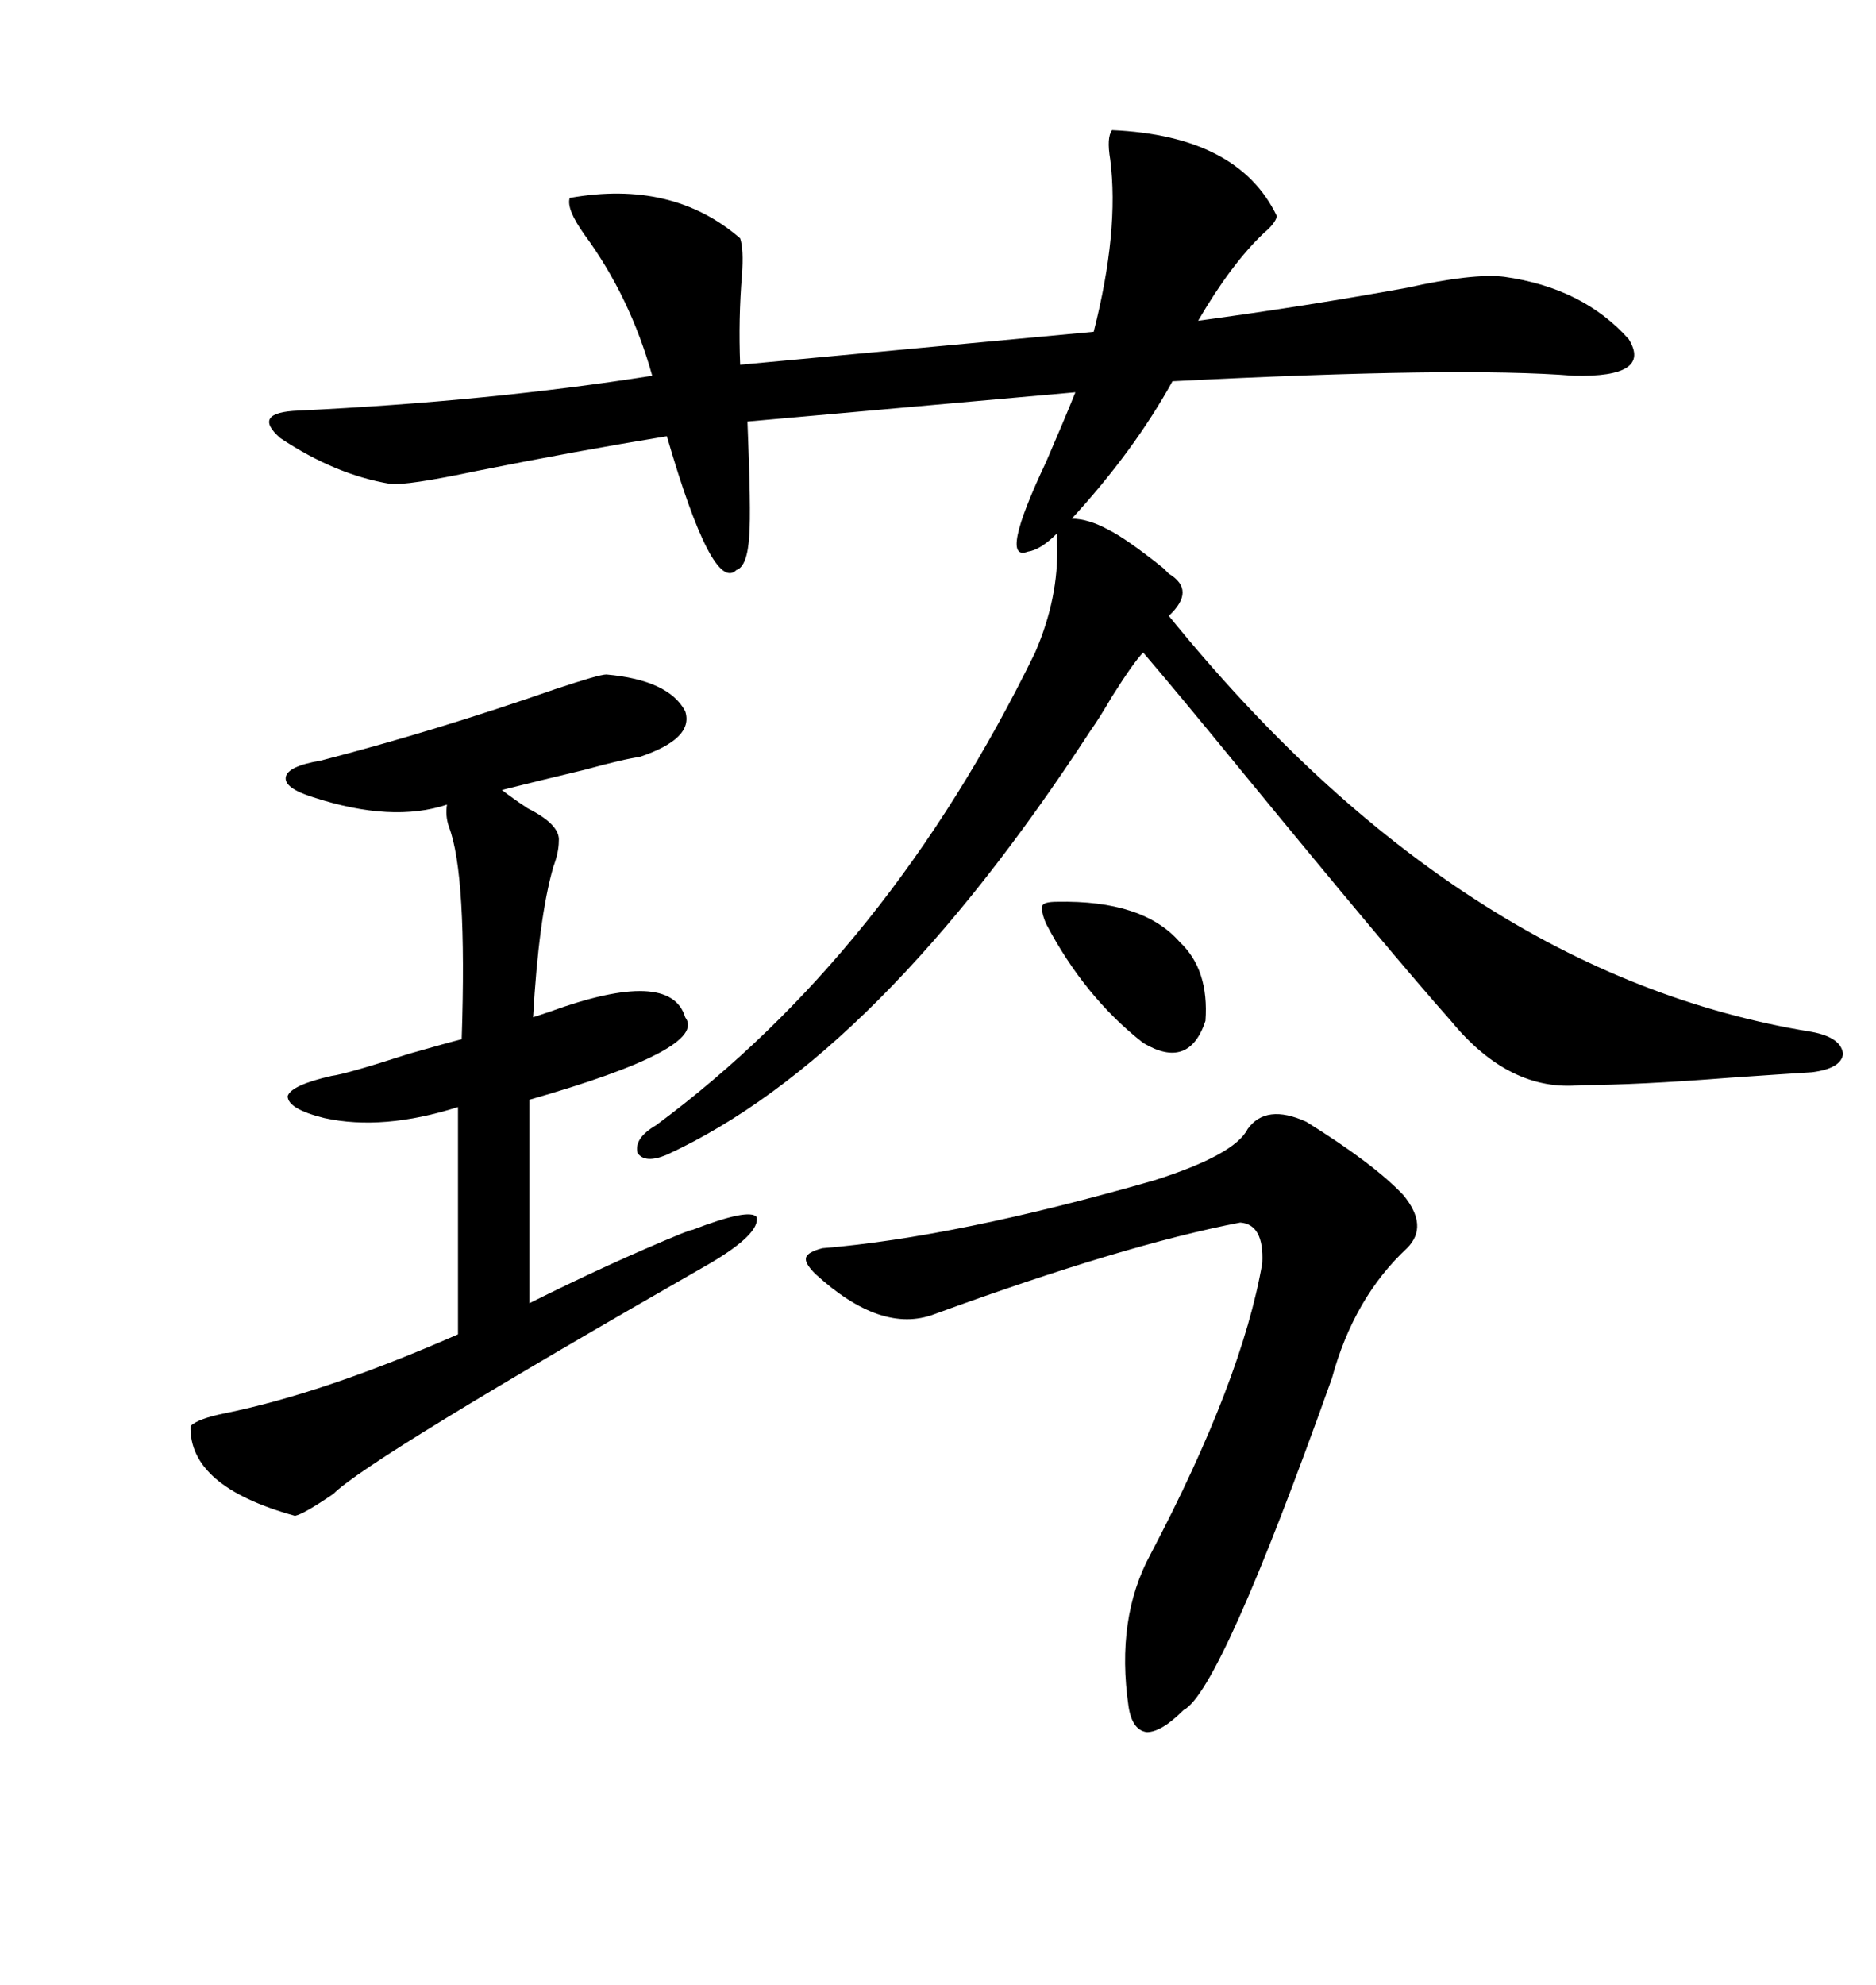 <svg xmlns="http://www.w3.org/2000/svg" xmlns:xlink="http://www.w3.org/1999/xlink" width="300" height="317.285"><path d="M177.83 20.80L177.83 20.80Q198.05 21.68 204.20 34.57L204.20 34.57Q203.91 35.74 202.15 37.21L202.15 37.21Q196.88 42.19 191.60 51.27L191.60 51.27Q208.89 48.93 225 46.00L225 46.00Q235.55 43.65 240.53 44.24L240.53 44.24Q253.13 46.00 260.45 54.20L260.45 54.20Q264.26 60.35 251.66 60.06L251.66 60.06Q233.50 58.59 187.50 60.94L187.50 60.94Q181.35 72.07 171.39 82.91L171.39 82.91Q174.02 82.91 177.25 84.67L177.25 84.67Q180.18 86.13 186.04 90.82L186.04 90.82Q186.62 91.41 186.91 91.70L186.91 91.70Q191.31 94.34 186.91 98.44L186.91 98.44Q233.50 155.86 289.75 164.94L289.75 164.94Q294.43 165.82 294.73 168.46L294.73 168.46Q294.43 170.80 289.75 171.39L289.75 171.39Q285.06 171.68 276.56 172.27L276.56 172.27Q261.62 173.44 252.83 173.44L252.83 173.44Q241.41 174.61 232.03 163.18L232.03 163.18Q222.66 152.64 198.63 123.34L198.63 123.34Q188.09 110.45 182.81 104.30L182.81 104.30Q181.35 105.76 177.83 111.33L177.83 111.33Q175.78 114.84 174.32 116.89L174.32 116.89Q140.33 169.04 106.64 184.57L106.64 184.57Q103.13 186.04 101.95 184.28L101.95 184.28Q101.37 181.93 104.88 179.88L104.88 179.88Q142.09 152.34 165.53 104.30L165.53 104.30Q169.34 95.51 169.04 87.01L169.04 87.01L169.04 85.25Q166.41 87.89 164.36 88.18L164.36 88.18Q159.67 89.94 167.29 73.83L167.29 73.83Q170.21 67.09 171.97 62.70L171.97 62.70L119.53 67.38Q120.12 81.74 119.82 85.55L119.82 85.55Q119.53 90.53 117.77 91.11L117.77 91.11Q113.96 94.92 106.64 69.73L106.64 69.73Q92.29 72.07 76.17 75.29L76.17 75.29Q65.04 77.64 62.40 77.34L62.40 77.34Q53.61 75.88 44.82 70.02L44.82 70.02Q40.14 65.92 47.75 65.63L47.75 65.63Q78.22 64.16 104.30 60.06L104.30 60.06Q100.78 47.46 93.46 37.50L93.46 37.50Q90.53 33.40 91.11 31.64L91.11 31.64Q107.52 28.71 118.36 38.09L118.36 38.09Q118.95 39.84 118.65 43.95L118.65 43.95Q118.07 50.98 118.36 58.30L118.36 58.30L174.90 53.03Q179.00 36.91 177.54 25.49L177.54 25.49Q176.95 21.97 177.83 20.80ZM96.97 107.81L96.97 107.81Q106.93 108.69 109.57 113.67L109.57 113.67Q111.04 118.07 102.25 121.00L102.25 121.00Q99.90 121.29 93.46 123.05L93.46 123.05Q86.13 124.80 80.27 126.27L80.27 126.27Q81.74 127.44 84.38 129.20L84.38 129.20Q89.65 131.84 89.36 134.47L89.36 134.47Q89.36 136.23 88.48 138.57L88.48 138.57Q86.13 146.78 85.25 162.60L85.25 162.60Q86.13 162.30 87.89 161.72L87.89 161.72Q107.23 154.69 109.57 162.60L109.57 162.60Q113.38 167.58 84.67 175.78L84.67 175.78L84.67 208.30Q97.56 201.86 108.98 197.17L108.98 197.17Q110.45 196.58 110.74 196.58L110.74 196.58Q119.82 193.07 121.00 194.53L121.00 194.53Q121.58 197.17 113.67 201.86L113.67 201.86Q58.89 233.20 53.32 238.77L53.32 238.77Q48.63 241.99 47.17 242.29L47.17 242.29Q30.18 237.60 30.47 227.93L30.47 227.93Q31.64 226.76 36.04 225.88L36.04 225.88Q51.86 222.66 73.24 213.28L73.24 213.28L73.24 176.95Q61.23 180.76 51.86 178.71L51.86 178.71Q46.00 177.25 46.00 175.20L46.00 175.20Q46.58 173.44 53.03 171.97L53.03 171.97Q55.37 171.68 65.33 168.46L65.33 168.46Q71.48 166.70 73.83 166.11L73.83 166.11Q74.71 139.75 71.78 132.13L71.78 132.13Q71.19 130.37 71.48 128.61L71.48 128.61Q62.70 131.54 50.10 127.44L50.10 127.44Q45.41 125.98 45.70 124.22L45.70 124.22Q46.00 122.46 51.27 121.58L51.27 121.58Q69.43 116.89 88.77 110.16L88.77 110.16Q95.80 107.81 96.97 107.81ZM199.51 180.47L199.51 180.47Q202.44 176.37 208.89 179.30L208.89 179.30Q219.73 186.04 224.41 191.02L224.41 191.02Q228.52 196.00 225 199.51L225 199.51Q216.50 207.42 212.99 220.31L212.99 220.31Q195.12 270.41 189.26 273.34L189.26 273.34Q185.74 276.86 183.40 276.86L183.40 276.86Q181.05 276.56 180.47 272.75L180.47 272.75Q178.42 258.69 183.98 248.44L183.98 248.44Q198.63 220.61 201.86 201.86L201.86 201.86Q202.15 195.70 198.34 195.41L198.34 195.41Q179.88 198.93 149.41 210.06L149.41 210.06Q140.92 213.28 130.37 203.61L130.37 203.61Q128.61 201.86 128.91 200.98L128.91 200.98Q129.20 200.10 131.54 199.51L131.54 199.51Q152.93 197.75 184.57 188.67L184.57 188.67Q197.46 184.57 199.51 180.47ZM169.04 144.14L169.04 144.14Q182.81 143.85 188.67 150.59L188.67 150.59Q193.36 154.98 192.77 163.18L192.77 163.18Q190.14 171.09 182.81 166.70L182.81 166.70Q173.44 159.38 167.29 147.66L167.29 147.66Q166.41 145.61 166.70 144.73L166.70 144.73Q166.99 144.14 169.04 144.14Z"/></svg>